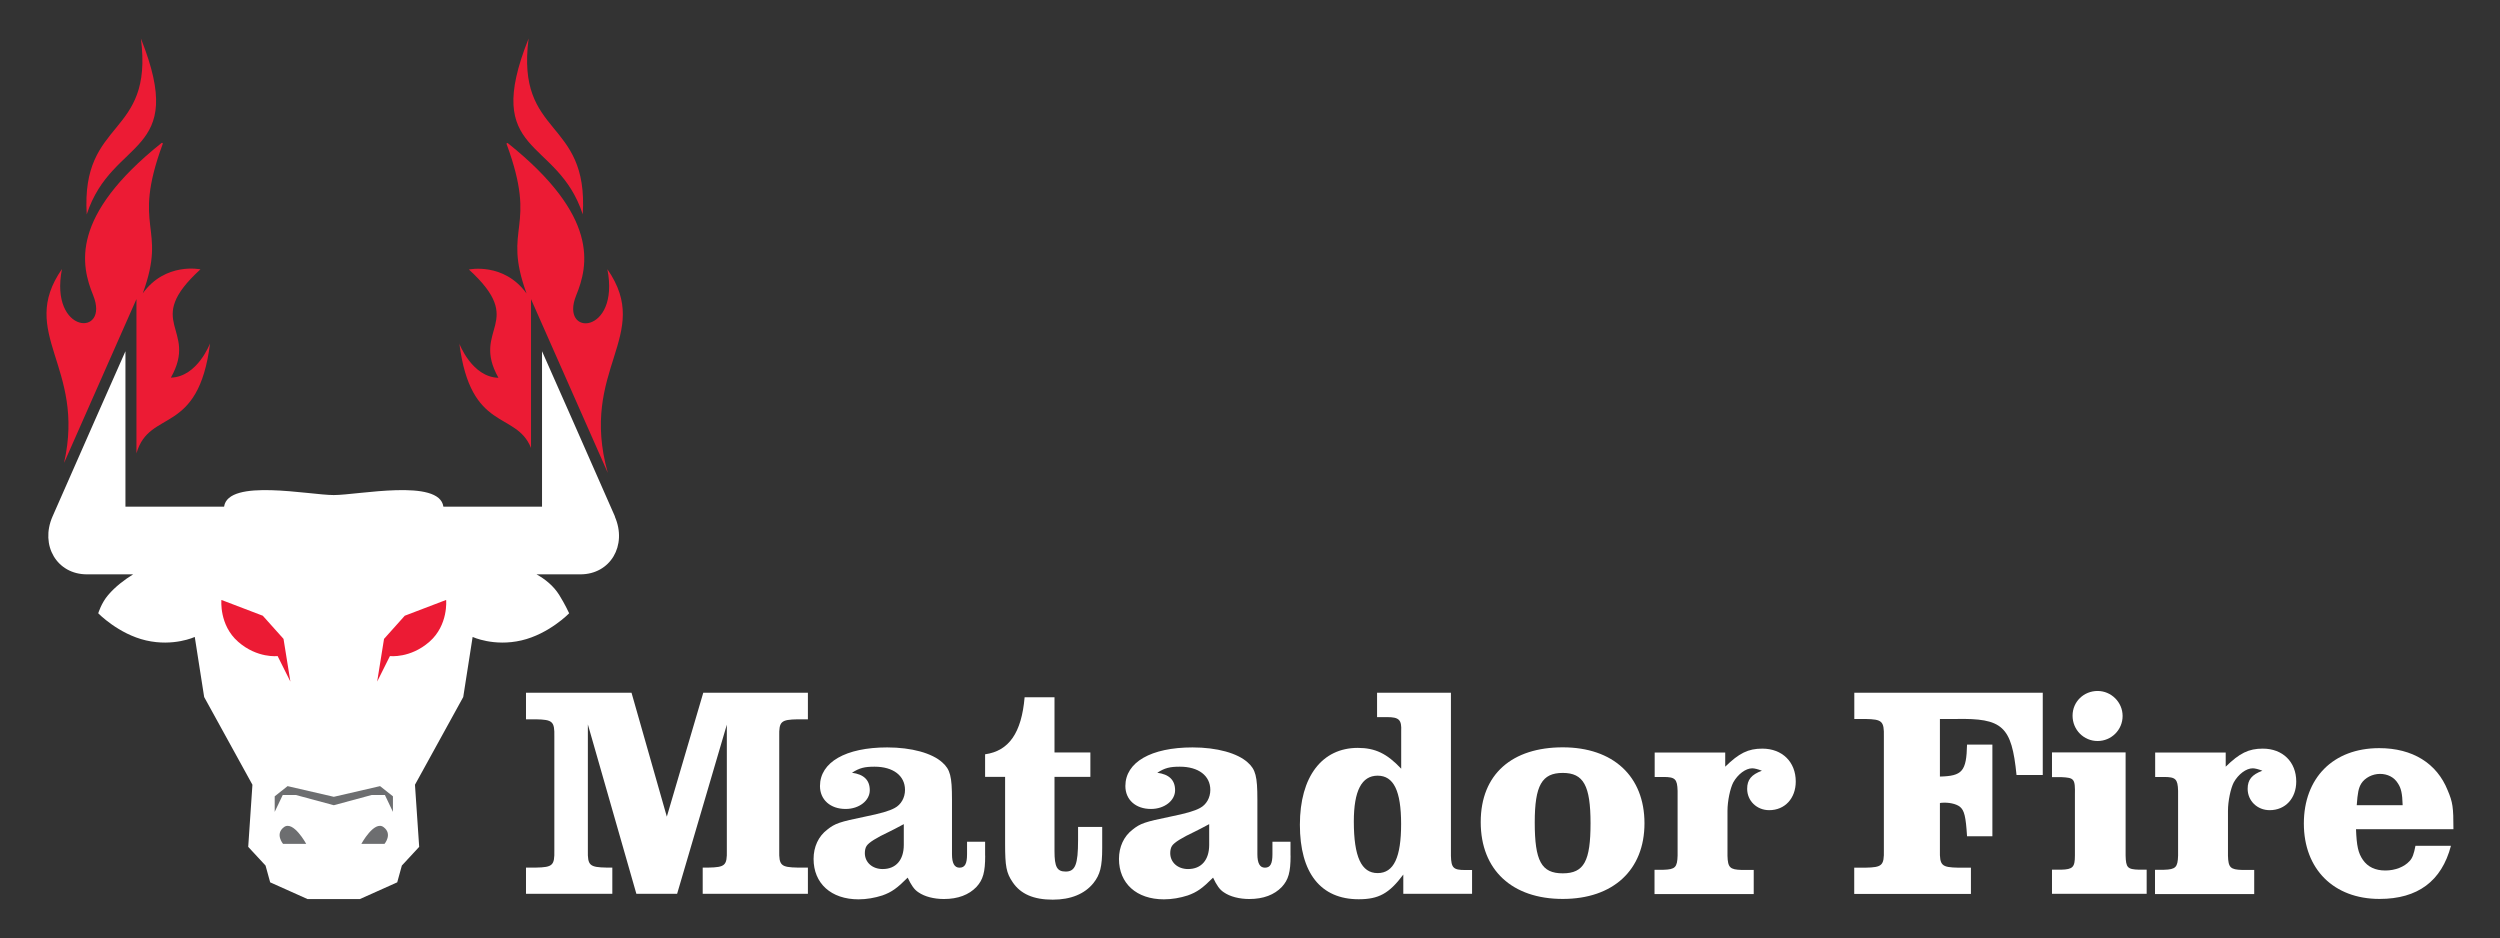 <?xml version="1.0" encoding="UTF-8"?> <svg xmlns="http://www.w3.org/2000/svg" id="Layer_1" data-name="Layer 1" viewBox="0 0 308.7 115.84"><rect x="0" y="0" width="308.7" height="115.84" fill="#333333" stroke="none"/><defs><style> .cls-1 { fill: none; } .cls-2 { fill: #6d6e70; } .cls-3 { fill: #ec1b34; } .cls-4 { fill: #fff; } </style></defs><g><g><path class="cls-4" d="M75.6,110.37h-10.65v-3.24h1.23c2.05-.04,2.31-.26,2.27-2.12v-14.07c.04-1.86-.22-2.08-2.27-2.12h-1.23v-3.28h13.03l4.36,15.3,4.5-15.3h12.92v3.28h-1.27c-2.05.04-2.31.26-2.27,2.12v14.07c-.04,1.86.22,2.08,2.27,2.12h1.27v3.24h-12.99v-3.24h.71c2.05-.04,2.31-.26,2.27-2.12v-15.53l-6.14,20.89h-5.03l-5.99-20.92v15.56c-.04,1.86.22,2.08,2.31,2.12h.71v3.24Z"></path><path class="cls-4" d="M121.65,105.65c0,2.05-.26,2.98-1.08,3.87-.93.97-2.27,1.49-4.02,1.49-1.23,0-2.38-.3-3.13-.82-.52-.33-.89-.86-1.34-1.82-1.3,1.3-1.97,1.79-3.13,2.2-.93.3-1.94.48-2.94.48-3.39,0-5.55-1.97-5.55-4.99,0-1.49.6-2.79,1.68-3.61.97-.78,1.56-.97,4.62-1.6,2.01-.41,3.05-.71,3.72-1.08.78-.41,1.27-1.27,1.27-2.23,0-1.75-1.45-2.87-3.76-2.87-1.23,0-1.86.15-2.79.75,1.45.19,2.2.89,2.2,2.16s-1.3,2.31-2.98,2.31c-1.9,0-3.17-1.15-3.17-2.83,0-2.94,3.17-4.77,8.3-4.77,3.02,0,5.55.71,6.81,1.86.97.86,1.19,1.71,1.19,4.58v6.74c0,1.12.3,1.67.93,1.67.67,0,.93-.48.93-1.67v-1.53h2.23v1.71ZM111.59,101.77c-.78.41-1.53.82-1.79.93q-2.38,1.12-2.79,1.75c-.15.22-.22.56-.22.89,0,1.15.93,1.97,2.2,1.97,1.64,0,2.61-1.12,2.61-2.98v-2.57Z"></path><path class="cls-4" d="M121.64,95.93v-2.79c2.94-.41,4.5-2.64,4.88-7.04h3.69v6.81h4.43v3.02h-4.43v9.16c0,1.94.3,2.53,1.38,2.53,1.19,0,1.53-.89,1.53-3.87v-1.64h2.98v2.61c0,2.31-.26,3.28-1.08,4.32-1.08,1.34-2.79,2.05-5.03,2.05-2.38,0-3.98-.71-4.95-2.16-.78-1.15-.93-1.94-.93-4.77v-8.23h-2.46Z"></path><path class="cls-4" d="M159.36,105.65c0,2.05-.26,2.98-1.08,3.87-.93.97-2.27,1.49-4.02,1.49-1.23,0-2.38-.3-3.13-.82-.52-.33-.89-.86-1.34-1.82-1.3,1.3-1.97,1.79-3.13,2.2-.93.3-1.94.48-2.94.48-3.39,0-5.55-1.97-5.55-4.99,0-1.49.6-2.79,1.67-3.61.97-.78,1.56-.97,4.62-1.6,2.01-.41,3.05-.71,3.72-1.08.78-.41,1.27-1.27,1.27-2.23,0-1.75-1.45-2.87-3.76-2.87-1.23,0-1.86.15-2.79.75,1.45.19,2.2.89,2.2,2.16s-1.3,2.31-2.98,2.31c-1.9,0-3.16-1.15-3.16-2.83,0-2.94,3.16-4.77,8.3-4.77,3.02,0,5.55.71,6.81,1.86.97.86,1.19,1.71,1.19,4.58v6.74c0,1.12.3,1.67.93,1.67.67,0,.93-.48.93-1.67v-1.53h2.23v1.71ZM149.3,101.77c-.78.41-1.53.82-1.79.93q-2.38,1.12-2.79,1.75c-.15.22-.22.56-.22.89,0,1.15.93,1.97,2.2,1.97,1.64,0,2.61-1.12,2.61-2.98v-2.57Z"></path><path class="cls-4" d="M170.04,85.54h9.12v20.14c.04,1.49.3,1.75,1.75,1.75h.86v2.94h-8.49v-2.38c-1.75,2.35-3.05,3.05-5.51,3.05-4.69,0-7.26-3.24-7.26-9.2s2.75-9.49,7.15-9.49c2.16,0,3.61.71,5.36,2.57v-4.62c.07-1.42-.26-1.75-1.75-1.75h-1.23v-3.02ZM167.17,101.44c0,4.36.93,6.37,2.94,6.37s2.9-1.97,2.9-6.07-.93-5.96-2.9-5.96-2.94,1.86-2.94,5.66Z"></path><path class="cls-4" d="M203.06,101.66c0,5.77-3.87,9.34-10.09,9.34s-10.13-3.54-10.13-9.49,3.91-9.23,10.13-9.23,10.09,3.57,10.09,9.38ZM189.51,101.55c0,4.77.82,6.29,3.46,6.29s3.43-1.53,3.43-6.18-.86-6.22-3.43-6.22-3.46,1.53-3.46,6.11Z"></path><path class="cls-4" d="M204.32,107.4h1.08c1.45-.04,1.71-.3,1.75-1.75v-8c-.04-1.45-.3-1.71-1.75-1.71h-1.08v-3.02h8.71v1.75c1.71-1.67,2.83-2.23,4.58-2.23,2.46,0,4.13,1.64,4.13,4.06,0,2.08-1.34,3.54-3.28,3.54-1.53,0-2.72-1.15-2.72-2.64,0-1.12.52-1.75,1.82-2.23-.48-.19-.93-.3-1.19-.3-.82,0-1.79.74-2.35,1.75-.37.71-.71,2.27-.71,3.5v5.55c.04,1.45.3,1.71,1.75,1.75h1.49v2.98h-12.25v-2.98Z"></path><path class="cls-4" d="M228.97,107.14h1.38c2.05-.04,2.31-.26,2.27-2.16v-14.04c.04-1.9-.22-2.12-2.27-2.16h-1.38v-3.24h23.27v10.16h-3.24c-.6-6.03-1.71-7.04-7.52-6.92h-1.94v7.11c2.75-.07,3.28-.63,3.35-3.95h3.13v11.32h-3.13c-.15-2.42-.33-3.2-.89-3.65-.48-.37-1.42-.56-2.27-.48-.04,0-.11,0-.19.04v5.81c-.04,1.9.22,2.12,2.27,2.16h1.56v3.24h-14.41v-3.24Z"></path><path class="cls-4" d="M253.39,92.91h9.08v12.73c.04,1.49.22,1.71,1.67,1.75h.93v2.98h-11.69v-2.98h1.12c1.45-.04,1.71-.3,1.71-1.75v-7.48c.04-2.01-.08-2.12-1.68-2.2h-1.15v-3.05ZM262.1,88.41c0,1.71-1.38,3.09-3.09,3.09s-3.09-1.38-3.09-3.13,1.41-3.05,3.09-3.05,3.09,1.38,3.09,3.09Z"></path><path class="cls-4" d="M266.12,107.4h1.08c1.45-.04,1.71-.3,1.75-1.75v-8c-.04-1.45-.3-1.71-1.75-1.71h-1.08v-3.02h8.71v1.75c1.71-1.67,2.83-2.23,4.58-2.23,2.46,0,4.13,1.64,4.13,4.06,0,2.08-1.34,3.54-3.28,3.54-1.53,0-2.72-1.15-2.72-2.64,0-1.12.52-1.75,1.82-2.23-.48-.19-.93-.3-1.19-.3-.82,0-1.79.74-2.35,1.75-.37.71-.71,2.27-.71,3.5v5.55c.04,1.45.3,1.71,1.75,1.75h1.49v2.98h-12.25v-2.98Z"></path><path class="cls-4" d="M302.64,104.45c-1.15,4.36-4.1,6.55-8.82,6.55-5.66,0-9.34-3.69-9.34-9.31s3.61-9.31,9.31-9.31c4.1,0,7.11,1.86,8.45,5.21.63,1.49.71,2.08.71,4.8h-12.03c.08,2.05.26,2.94.86,3.8s1.53,1.3,2.76,1.3,2.34-.45,2.98-1.15c.37-.37.56-.93.74-1.9h4.39ZM296.68,99.43c-.04-1.45-.19-2.12-.6-2.72-.45-.74-1.27-1.15-2.2-1.15s-1.86.48-2.31,1.19c-.34.56-.45,1.15-.56,2.68h5.66Z"></path></g><g><path class="cls-4" d="M75.94,63.79c-1.95-4.49-9.01-20.42-9.01-20.42v19.19h-12.18c-.5-3.51-10.52-1.43-13.54-1.43s-13.04-2.08-13.54,1.43h-12.18v-19.19s-7.06,15.94-9.01,20.42c-1.55,3.56.55,7.13,4.25,7.13h5.71c-1.05.65-2.2,1.51-3.09,2.56-.84.98-1.22,2.25-1.22,2.25,0,0,2.49,2.56,5.9,3.35,3.41.79,6.02-.43,6.02-.43l1.16,7.42,5.96,10.83-.52,7.67,2.14,2.31.57,2.07,4.62,2.07h6.45l4.62-2.07.57-2.07,2.14-2.31-.52-7.67,5.96-10.83,1.16-7.42s2.62,1.22,6.02.43c3.41-.79,5.9-3.35,5.9-3.35,0,0-.53-1.15-1.22-2.25-.72-1.16-1.77-1.98-2.81-2.56h5.42c3.7,0,5.8-3.57,4.25-7.13Z"></path><g><path class="cls-3" d="M71.96,26.47c.73-11.96-8.27-9.42-6.69-21.71-5.84,14.62,3.53,12.07,6.69,21.71Z"></path><path class="cls-3" d="M56.72,42.4c1.39,11.03,6.98,8.3,8.85,12.91v-18.37l2.6,5.88c.05.12,4.08,9.22,6.88,15.57-3.59-12.83,5.65-16.93-.05-25.15,1.58,8.09-5.96,8.42-3.85,3.23,1.5-3.68,2.89-9.74-8.44-18.79-.07-.05-.18.01-.16.09,3.94,10.68-.6,10.04,2.47,18.47-2.8-3.88-7.12-2.96-7.12-2.96,7.24,6.62.19,7.24,3.65,13.37-3.29-.08-4.84-4.24-4.84-4.24Z"></path><path class="cls-3" d="M7.93,57.12c2.74-6.22,6.27-14.2,6.32-14.31l2.6-5.88v19.05c1.59-5.57,7.64-2.05,9.09-13.59,0,0-1.55,4.15-4.84,4.24,3.46-6.14-3.59-6.76,3.65-13.37,0,0-4.32-.92-7.12,2.96,3.08-8.43-1.47-7.79,2.47-18.47.03-.08-.09-.15-.16-.09-11.33,9.06-9.94,15.11-8.44,18.79,2.11,5.19-5.43,4.86-3.85-3.23-5.51,7.94,2.94,12.04.27,23.89Z"></path><path class="cls-3" d="M10.71,26.47c3.16-9.64,12.53-7.09,6.69-21.71,1.58,12.3-7.42,9.75-6.69,21.71Z"></path></g><path class="cls-3" d="M46.57,84.18l.85-5.29,2.56-2.86,5.11-1.95s.3,3.1-2.07,5.17-4.87,1.76-4.87,1.76l-1.58,3.16Z"></path><path class="cls-2" d="M44.62,104.2h2.86s1.03-1.22-.12-2.07-2.74,2.07-2.74,2.07Z"></path><path class="cls-3" d="M35.86,84.18l-.85-5.29-2.56-2.86-5.11-1.95s-.3,3.1,2.07,5.17c2.37,2.07,4.87,1.76,4.87,1.76l1.58,3.16Z"></path><polygon class="cls-2" points="33.92 100.25 33.92 98.33 35.51 97.07 41.22 98.39 46.93 97.07 48.52 98.33 48.52 100.25 47.53 98.17 45.88 98.17 41.22 99.43 36.55 98.17 34.91 98.17 33.92 100.25"></polygon><path class="cls-2" d="M37.81,104.2h-2.86s-1.03-1.22.12-2.07,2.74,2.07,2.74,2.07Z"></path></g></g><rect class="cls-1" width="308.7" height="115.84"></rect></svg> 